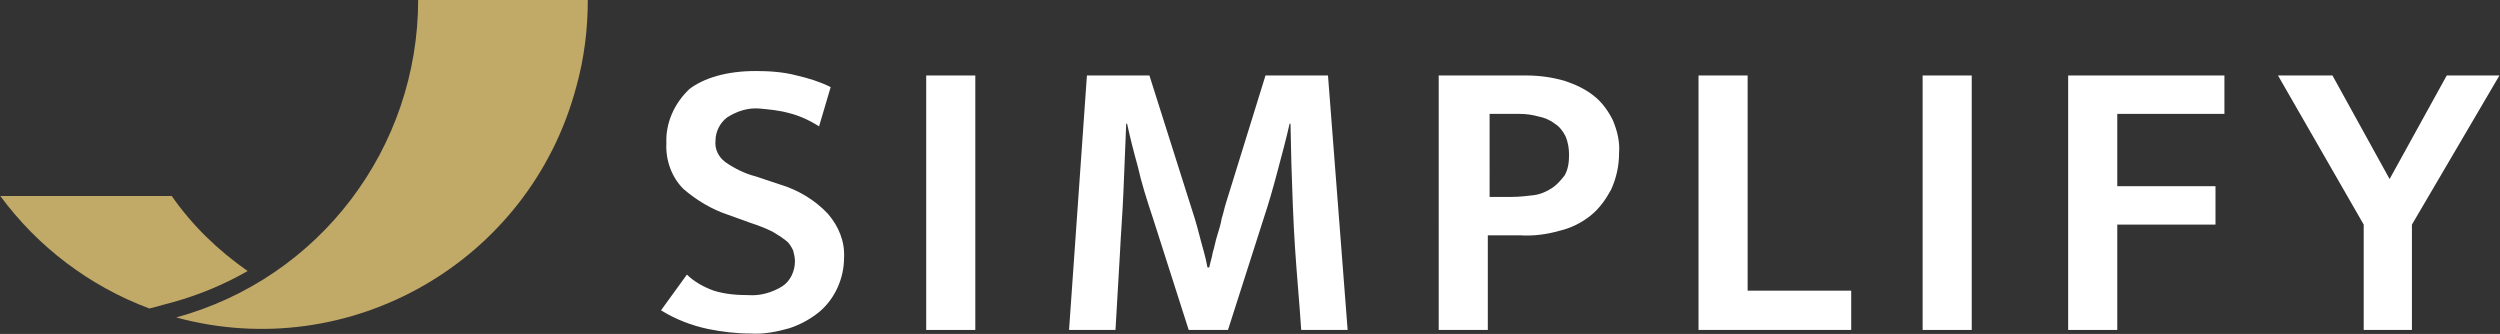 <?xml version="1.0" encoding="utf-8"?>
<!-- Generator: Adobe Illustrator 24.1.2, SVG Export Plug-In . SVG Version: 6.00 Build 0)  -->
<svg version="1.1" id="Layer_1" xmlns="http://www.w3.org/2000/svg" xmlns:xlink="http://www.w3.org/1999/xlink" x="0px" y="0px"
	 viewBox="0 0 280 37.4" style="enable-background:new 0 0 280 37.4;" xml:space="preserve">
<rect x="0" y="0" width="280" height="37.4" fill="#333333" stroke="none"/>
<style type="text/css">
	.st0{fill:#FFFFFF;}
	.st1{fill:#C1A967;}
</style>
<g id="logo" transform="translate(-29.265 -181.346)">
	<path id="Path_3232" class="st0" d="M113.9,189.3c1.5,0,3.1,0.1,4.6,0.5c1.3,0.3,2.6,0.7,3.8,1.3l-1.3,4.4
		c-1.1-0.7-2.2-1.2-3.4-1.5c-1.1-0.3-2.2-0.4-3.3-0.5c-1.3-0.1-2.5,0.3-3.6,1c-0.8,0.6-1.3,1.6-1.3,2.6c-0.1,0.9,0.3,1.8,1.1,2.4
		c1,0.7,2.2,1.3,3.4,1.6l2.7,0.9c2,0.6,3.9,1.7,5.4,3.3c1.2,1.4,1.9,3.1,1.8,4.9c0,2.3-1,4.6-2.8,6.1c-1,0.8-2.1,1.4-3.3,1.8
		c-1.4,0.4-2.9,0.7-4.4,0.6c-1.6,0-3.2-0.2-4.7-0.5c-1.9-0.4-3.7-1.1-5.3-2.1l2.9-4c0.8,0.8,1.9,1.4,3,1.8c1.3,0.4,2.6,0.5,3.9,0.5
		c1.3,0.1,2.7-0.3,3.8-1c0.9-0.6,1.4-1.7,1.4-2.8c0-0.4-0.1-0.8-0.2-1.2c-0.2-0.4-0.4-0.8-0.8-1.1c-0.5-0.4-1-0.7-1.5-1
		c-0.8-0.4-1.6-0.7-2.5-1l-2.5-0.9c-1.8-0.6-3.5-1.6-5-2.9c-1.3-1.3-2-3.2-1.9-5.1c-0.1-2.3,0.9-4.5,2.6-6.1
		C108.1,190.1,110.6,189.3,113.9,189.3"/>
	<rect id="Rectangle_6" x="133" y="189.8" class="st0" width="5.5" height="28.5"/>
	<path id="Path_3233" class="st0" d="M151,189.8h7l4.5,14.2c0.4,1.2,0.8,2.5,1.1,3.7s0.7,2.4,0.9,3.6h0.2c0.1-0.5,0.3-1.1,0.4-1.7
		c0.2-0.6,0.3-1.3,0.5-1.9c0.2-0.6,0.4-1.3,0.5-1.9c0.2-0.6,0.3-1.2,0.5-1.8l4.4-14.2h7l2.2,28.5H175c-0.2-3.1-0.5-6.2-0.7-9.3
		c-0.2-3.1-0.3-6.2-0.4-9.3l-0.1-4.5h-0.1c-0.4,1.8-0.9,3.6-1.4,5.5c-0.5,1.9-1,3.6-1.5,5.1l-4,12.5h-4.4l-4-12.5
		c-0.7-2.1-1.3-4-1.7-5.8c-0.5-1.8-0.9-3.4-1.2-4.8h-0.1c-0.1,2.4-0.2,4.8-0.3,7.4s-0.3,4.9-0.4,7.1l-0.5,8.6h-5.2L151,189.8z"/>
	<path id="Path_3234" class="st0" d="M190.6,189.8h9.6c1.5,0,2.9,0.2,4.3,0.6c1.2,0.4,2.3,0.9,3.3,1.7c0.9,0.7,1.6,1.7,2.1,2.7
		c0.5,1.2,0.8,2.4,0.7,3.7c0,1.4-0.3,2.8-0.9,4.1c-0.6,1.1-1.3,2.1-2.3,2.9c-1,0.8-2.2,1.4-3.5,1.7c-1.4,0.4-2.9,0.6-4.4,0.5h-3.6
		v10.6h-5.5V189.8z M196.1,203.4h2.5c0.8,0,1.7-0.1,2.5-0.2c0.7-0.1,1.4-0.4,2-0.8c0.6-0.4,1-0.9,1.4-1.4c0.4-0.7,0.5-1.5,0.5-2.3
		c0-0.7-0.1-1.4-0.4-2.1c-0.3-0.6-0.7-1.1-1.2-1.4c-0.5-0.4-1.2-0.7-1.8-0.8c-0.7-0.2-1.4-0.3-2.2-0.3h-3.3L196.1,203.4z"/>
	<path id="Path_3235" class="st0" d="M219.5,189.8h5.5v24.1h11.6v4.4h-17.1V189.8z"/>
	<rect id="Rectangle_7" x="244.6" y="189.8" class="st0" width="5.5" height="28.5"/>
	<path id="Path_3236" class="st0" d="M278.4,189.8v4.3h-12v8.1h11v4.3h-11v11.8h-5.5v-28.5L278.4,189.8z"/>
	<path id="Path_3237" class="st0" d="M290.5,189.8l6.4,11.6l6.4-11.6h5.9l-9.8,16.7v11.8H294v-11.8l-9.6-16.7L290.5,189.8z"/>
	<path id="Path_3238" class="st1" d="M76.1,181.3c0,16.6-11,31.2-27.1,35.6c19.5,5.3,39.6-6.3,44.8-25.8c0.9-3.2,1.3-6.5,1.3-9.8
		H76.1z"/>
	<path id="Path_3239" class="st1" d="M48.6,215.2c2.9-0.8,5.8-2,8.4-3.5c-3.3-2.3-6.2-5.1-8.5-8.4H29.3c4.2,5.7,10,10.1,16.7,12.6
		L48.6,215.2z"/>
</g>
</svg>
